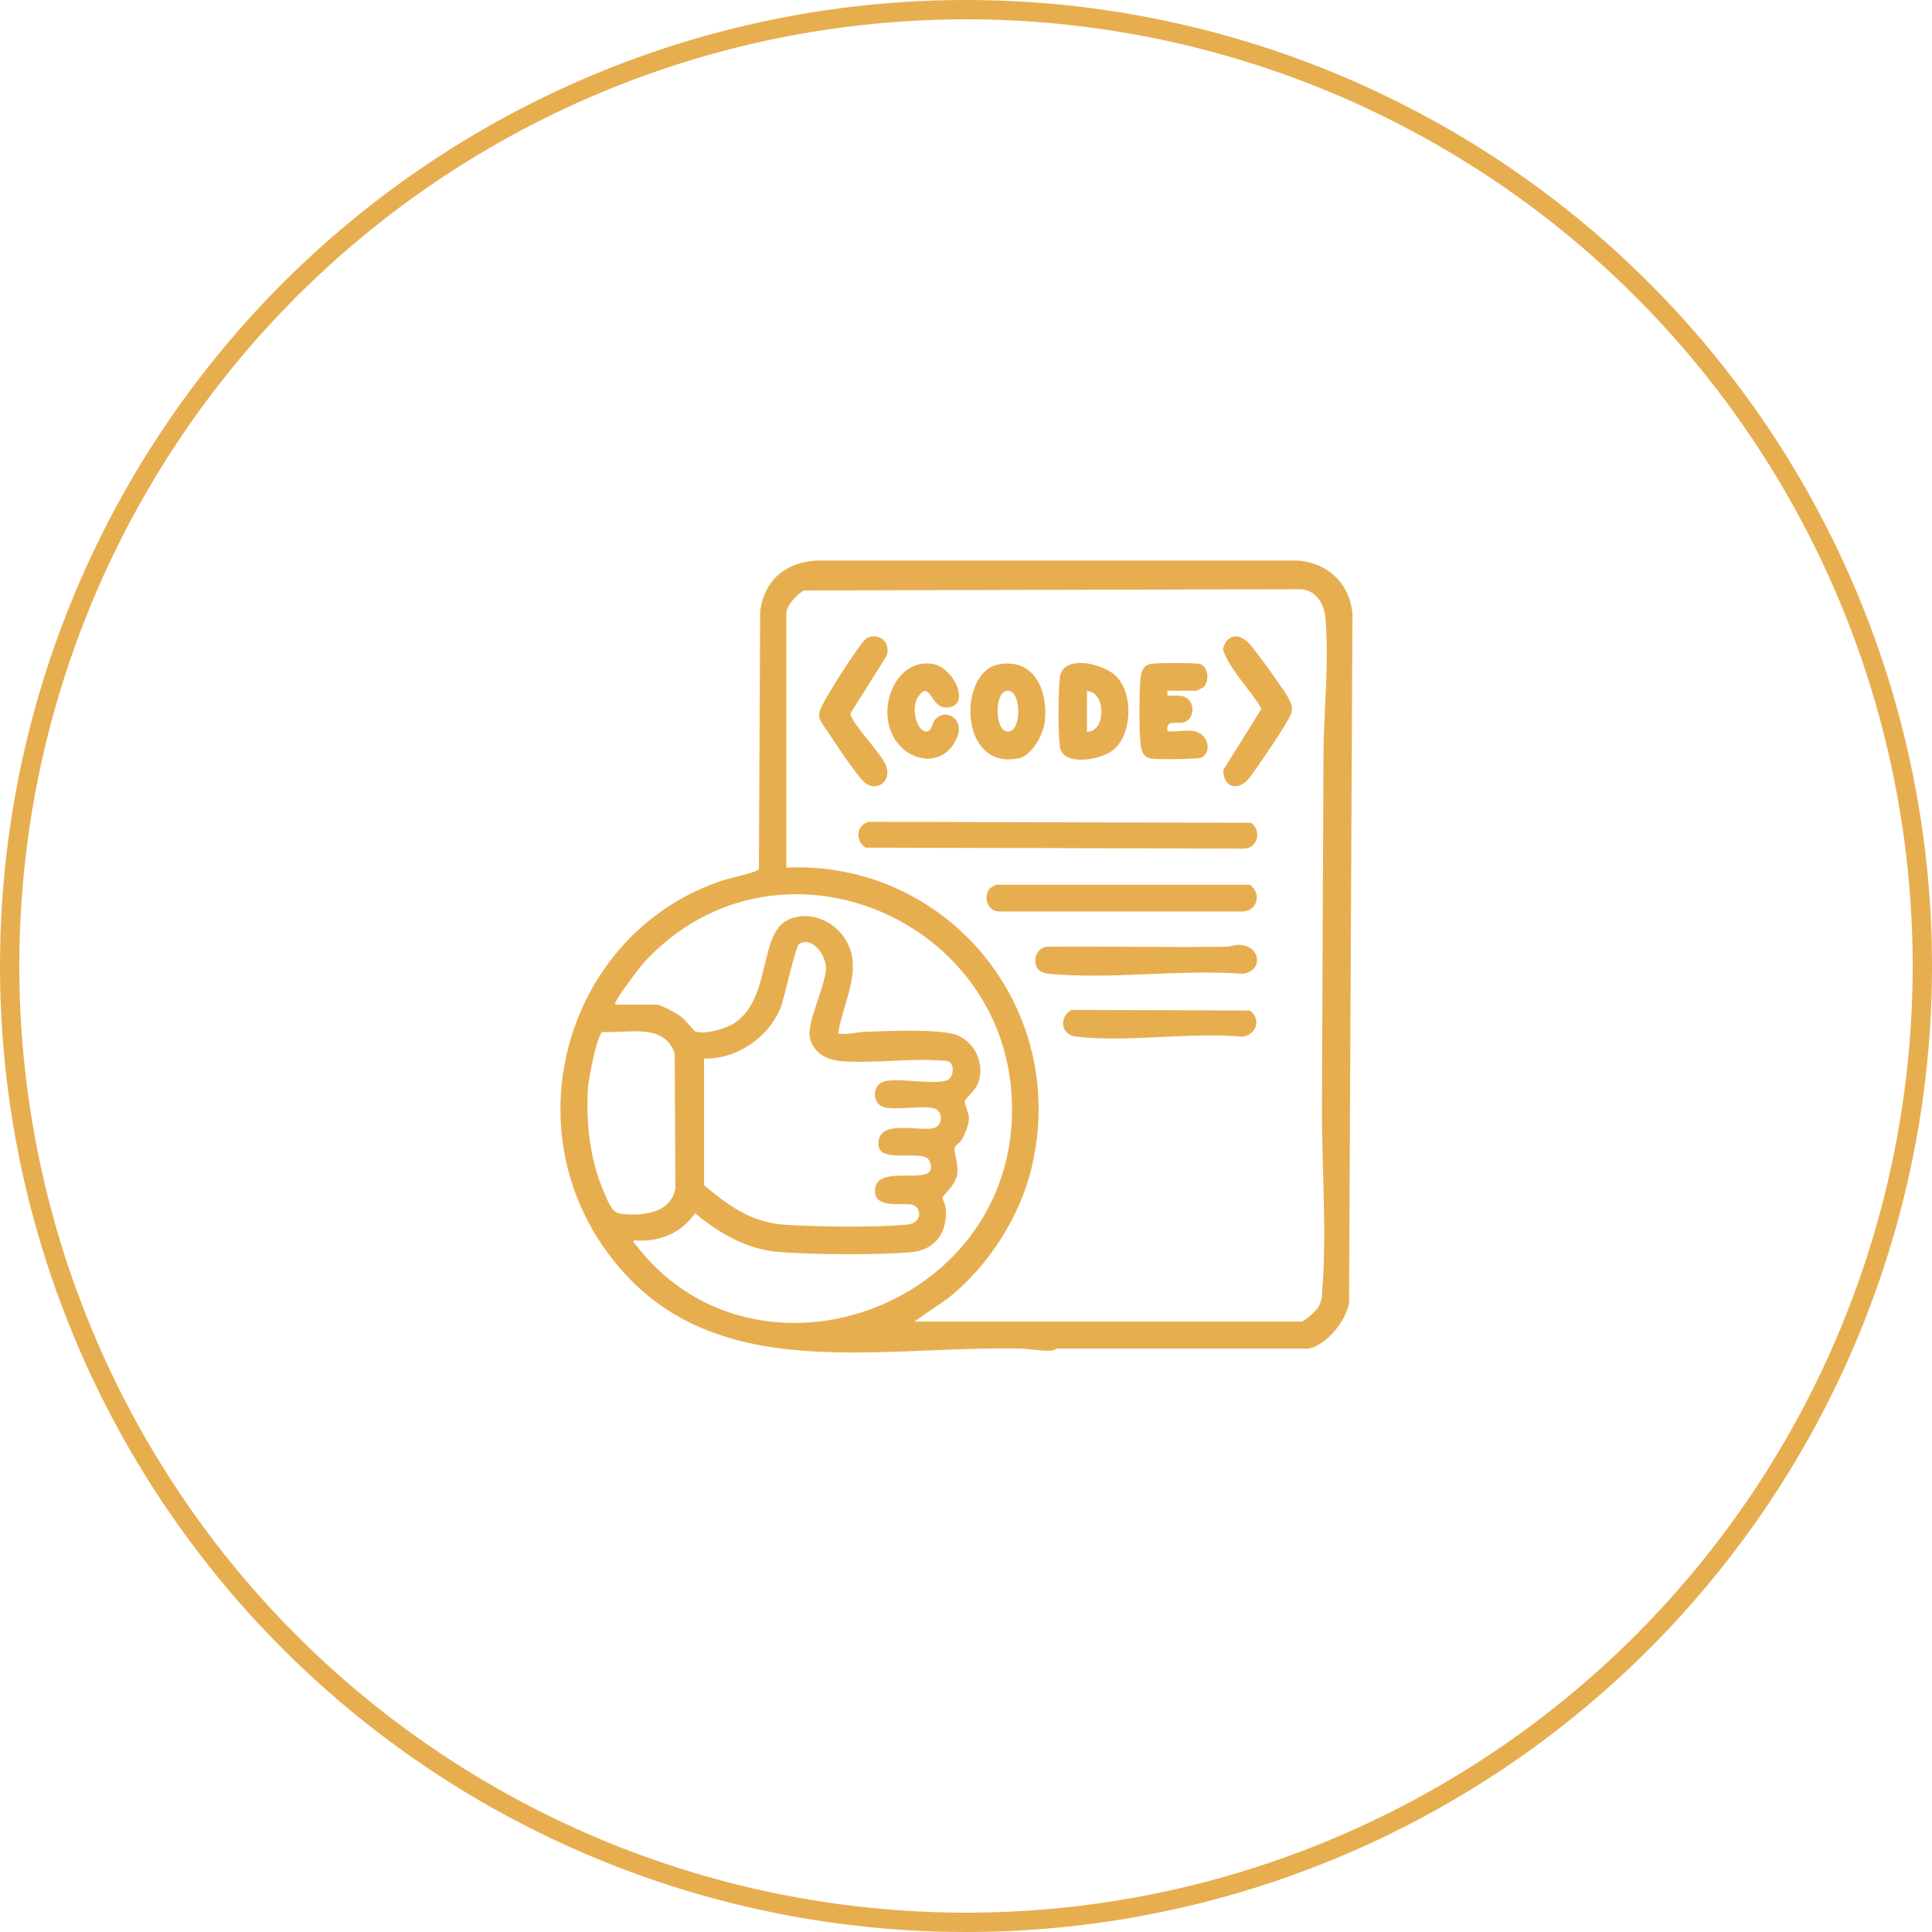 <svg width="100" height="100" viewBox="0 0 100 100" fill="none" xmlns="http://www.w3.org/2000/svg">
<circle cx="50" cy="50" r="49.5" stroke="#E7AE50"/>
<path d="M44.947 42.537L64.769 42.586C65.296 42.988 65.12 43.891 64.402 43.923L44.804 43.875C44.261 43.52 44.309 42.73 44.947 42.537Z" fill="#E7AE50"/>
<path d="M51.248 45.97C51.248 45.97 51.456 45.841 51.551 45.793H64.686C65.324 46.244 65.085 47.163 64.303 47.179H51.695C51.105 47.147 50.865 46.405 51.248 45.97Z" fill="#E7AE50"/>
<path d="M53.772 50.21C53.389 49.791 53.628 49.033 54.218 49.001C57.283 48.969 60.363 49.049 63.443 49.001C63.682 49.001 63.89 48.904 64.129 48.904C65.262 48.92 65.422 50.274 64.305 50.403C61.097 50.161 57.458 50.709 54.298 50.403C54.107 50.387 53.899 50.339 53.772 50.194V50.21Z" fill="#E7AE50"/>
<path d="M57.696 34.931C58.669 35.785 58.637 37.945 57.648 38.799C57.041 39.331 54.983 39.718 54.855 38.622C54.759 37.816 54.775 35.93 54.855 35.108C54.967 33.851 56.994 34.319 57.696 34.931ZM56.26 35.769V37.88C57.265 37.88 57.249 35.801 56.26 35.769Z" fill="#E7AE50"/>
<path d="M61.861 37.864C62.516 37.977 62.771 38.944 62.164 39.218C61.989 39.298 59.898 39.314 59.595 39.266C59.196 39.218 59.068 38.879 59.036 38.509C58.957 37.751 58.957 35.849 59.036 35.092C59.068 34.77 59.18 34.447 59.531 34.367C59.803 34.302 61.877 34.302 62.101 34.367C62.547 34.496 62.611 35.237 62.308 35.559C62.292 35.575 61.957 35.753 61.941 35.753H60.425V36.011C60.776 36.027 61.191 35.914 61.494 36.188C61.877 36.526 61.766 37.284 61.239 37.397C60.84 37.477 60.345 37.219 60.425 37.848C60.856 37.896 61.446 37.767 61.861 37.848V37.864Z" fill="#E7AE50"/>
<path d="M55.446 52.272L64.687 52.304C65.309 52.755 65.022 53.577 64.304 53.657C61.591 53.416 58.351 53.964 55.702 53.657C54.904 53.561 54.792 52.642 55.462 52.272H55.446Z" fill="#E7AE50"/>
<path d="M51.712 34.383C53.563 34.061 54.266 35.785 54.074 37.381C53.994 38.041 53.404 39.121 52.718 39.25C49.605 39.895 49.574 34.737 51.712 34.383ZM52.063 35.769C51.457 35.93 51.489 37.929 52.207 37.864C52.925 37.8 52.861 35.543 52.063 35.769Z" fill="#E7AE50"/>
<path d="M48.153 37.751C48.264 37.638 48.264 37.364 48.44 37.203C49.031 36.639 49.86 37.267 49.573 38.073C48.839 40.136 46.062 39.362 45.934 37.009C45.855 35.656 46.796 34.108 48.296 34.366C49.382 34.56 50.307 36.574 48.999 36.623C48.201 36.655 48.169 35.317 47.626 35.93C46.956 36.671 47.626 38.299 48.169 37.751H48.153Z" fill="#E7AE50"/>
<path d="M63.504 33.159C63.855 32.772 64.286 32.949 64.606 33.255C64.909 33.546 66.553 35.818 66.728 36.205C66.872 36.511 66.936 36.64 66.808 36.978C66.68 37.381 65.02 39.815 64.669 40.266C64.095 40.975 63.329 40.782 63.313 39.863L65.292 36.688C64.685 35.641 63.712 34.754 63.297 33.626C63.297 33.529 63.425 33.239 63.504 33.159Z" fill="#E7AE50"/>
<path d="M45.022 32.965C45.645 32.82 46.076 33.319 45.9 33.932L44.017 36.929C44.017 37.026 44.065 37.09 44.113 37.187C44.448 37.848 45.709 39.105 45.884 39.701C46.139 40.539 45.278 41.007 44.703 40.459C44.288 40.056 43.171 38.38 42.804 37.816C42.469 37.3 42.229 37.155 42.549 36.526C42.9 35.817 44.145 33.867 44.639 33.271C44.751 33.126 44.831 33.013 45.038 32.965H45.022Z" fill="#E7AE50"/>
<path d="M70.003 31.771C69.876 30.224 68.758 29.177 67.258 29.016H42.234C40.67 29.112 39.569 30.015 39.345 31.627L39.281 44.987C39.202 45.148 37.749 45.454 37.414 45.567C29.61 48.146 26.514 57.767 31.254 64.568C36.377 71.933 45.234 69.613 52.927 69.806C53.246 69.806 54.507 70.048 54.666 69.806H63.205C63.205 69.806 63.284 69.806 63.316 69.806H64.992H67.609C68.567 69.806 69.939 68.13 69.828 67.131L70.003 31.755V31.771ZM32.052 62.795C31.653 62.747 31.461 62.151 31.302 61.796C30.535 60.088 30.312 58.122 30.44 56.252C30.472 55.849 30.902 53.513 31.19 53.416C32.483 53.496 34.398 52.916 34.924 54.544L34.956 61.522C34.701 62.86 33.137 62.957 32.052 62.812V62.795ZM32.929 64.456C32.866 64.359 32.754 64.343 32.802 64.198C34.078 64.31 35.243 63.859 35.978 62.795C37.254 63.859 38.707 64.697 40.398 64.81C42.218 64.939 45.394 64.971 47.181 64.81C48.41 64.697 49.048 63.779 48.953 62.57C48.953 62.377 48.777 62.07 48.793 61.974C48.825 61.828 49.431 61.393 49.543 60.797C49.623 60.314 49.368 59.556 49.4 59.427C49.431 59.282 49.687 59.153 49.767 59.008C49.958 58.686 50.166 58.202 50.15 57.832C50.15 57.622 49.894 57.09 49.942 56.994C50.054 56.736 50.501 56.478 50.66 55.962C50.948 55.027 50.469 53.98 49.575 53.593C48.761 53.239 45.936 53.367 44.899 53.4C44.42 53.4 43.894 53.577 43.383 53.496C43.638 51.804 44.819 49.983 43.606 48.404C42.952 47.549 41.739 47.13 40.75 47.63C39.249 48.404 39.936 51.74 37.973 52.981C37.526 53.255 36.456 53.561 35.978 53.383C35.93 53.367 35.451 52.771 35.26 52.626C35.02 52.449 34.222 51.998 33.967 51.998H31.844C31.701 51.885 33.153 50.031 33.312 49.838C40.367 42.151 53.086 47.84 52.352 58.267C51.65 68.049 38.866 72.175 32.929 64.456ZM43.271 54.898C44.979 55.092 47.006 54.753 48.745 54.898C48.873 54.898 49.096 54.898 49.192 55.011C49.416 55.237 49.32 55.833 48.985 55.93C48.267 56.139 46.718 55.817 45.873 55.946C45.106 56.075 45.123 57.106 45.729 57.3C46.367 57.509 48.011 57.139 48.474 57.429C48.825 57.638 48.745 58.267 48.362 58.38C47.644 58.589 45.697 57.961 45.489 58.992C45.186 60.426 47.804 59.379 48.107 60.088C48.745 61.554 45.569 60.201 45.314 61.442C45.075 62.602 46.639 62.248 47.165 62.344C47.708 62.441 47.804 63.311 46.91 63.392C45.25 63.537 42.33 63.505 40.638 63.392C38.898 63.279 37.733 62.425 36.441 61.345V54.786C38.1 54.85 39.76 53.722 40.398 52.175C40.606 51.659 41.164 48.984 41.372 48.855C42.058 48.436 42.824 49.499 42.745 50.241C42.633 51.176 41.947 52.562 41.899 53.432C41.867 54.173 42.537 54.802 43.239 54.866L43.271 54.898ZM68.439 66.954C68.407 67.228 68.359 67.469 68.216 67.695C68.12 67.856 67.498 68.404 67.354 68.404H47.325L49.096 67.179C51.171 65.519 52.831 62.941 53.421 60.33C55.321 52.11 48.969 44.536 40.702 44.906V31.771C40.702 31.32 41.244 30.788 41.595 30.563L67.338 30.498C68.104 30.547 68.535 31.24 68.599 31.949C68.806 34.27 68.519 36.735 68.503 39.056C68.471 45.116 68.455 51.176 68.423 57.219C68.407 60.297 68.695 63.988 68.423 66.97L68.439 66.954Z" fill="#E7AE50"/>
</svg>
